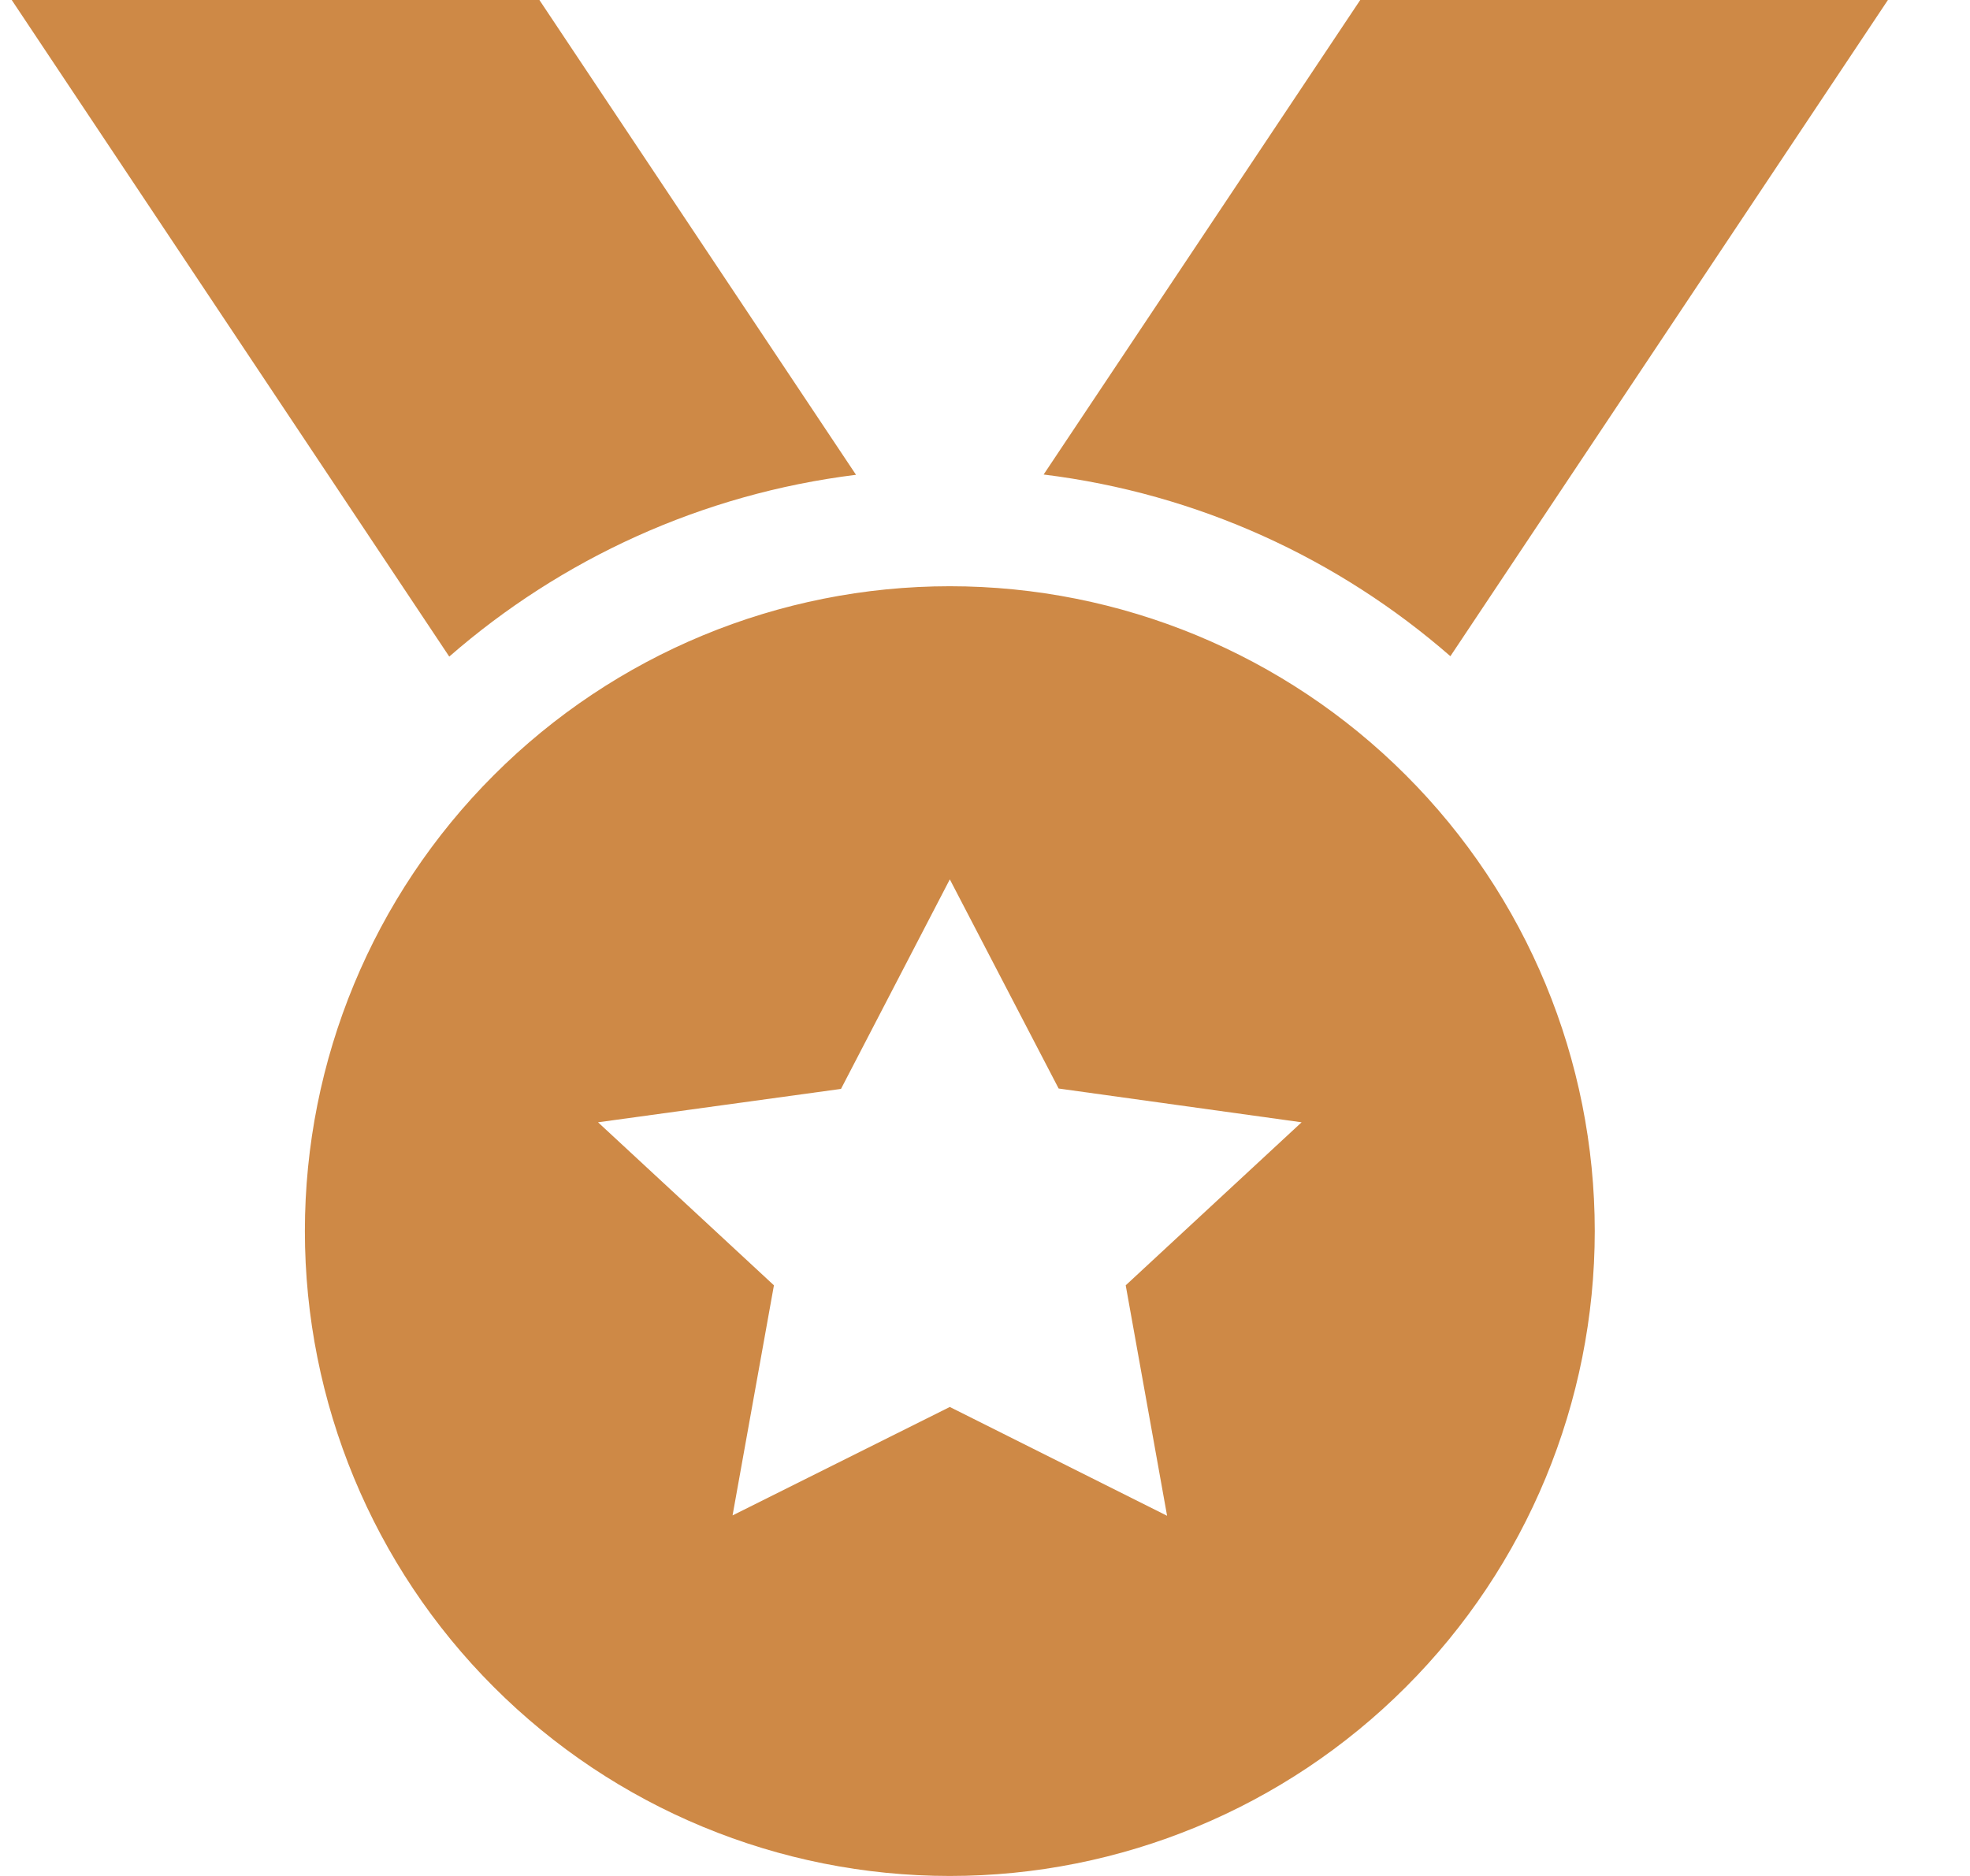 <svg width="21" height="20" viewBox="0 0 21 20" fill="none" xmlns="http://www.w3.org/2000/svg">
<path d="M0.125 0H5.75L9.125 5.062C7.477 5.266 5.98 5.961 4.789 7L0.125 0ZM20.125 0L15.461 6.996C14.27 5.957 12.773 5.262 11.125 5.059L14.5 0H20.125ZM3.25 13.125C3.25 11.302 3.974 9.553 5.264 8.264C6.553 6.974 8.302 6.25 10.125 6.25C11.948 6.25 13.697 6.974 14.986 8.264C16.276 9.553 17 11.302 17 13.125C17 14.948 16.276 16.697 14.986 17.986C13.697 19.276 11.948 20 10.125 20C8.302 20 6.553 19.276 5.264 17.986C3.974 16.697 3.25 14.948 3.25 13.125ZM10.125 9.375L8.965 11.609L6.375 11.965L8.25 13.703L7.809 16.156L10.125 15L12.441 16.16L12 13.703L13.875 11.965L11.285 11.605L10.125 9.375Z" fill="#CE8946"/>
</svg>
